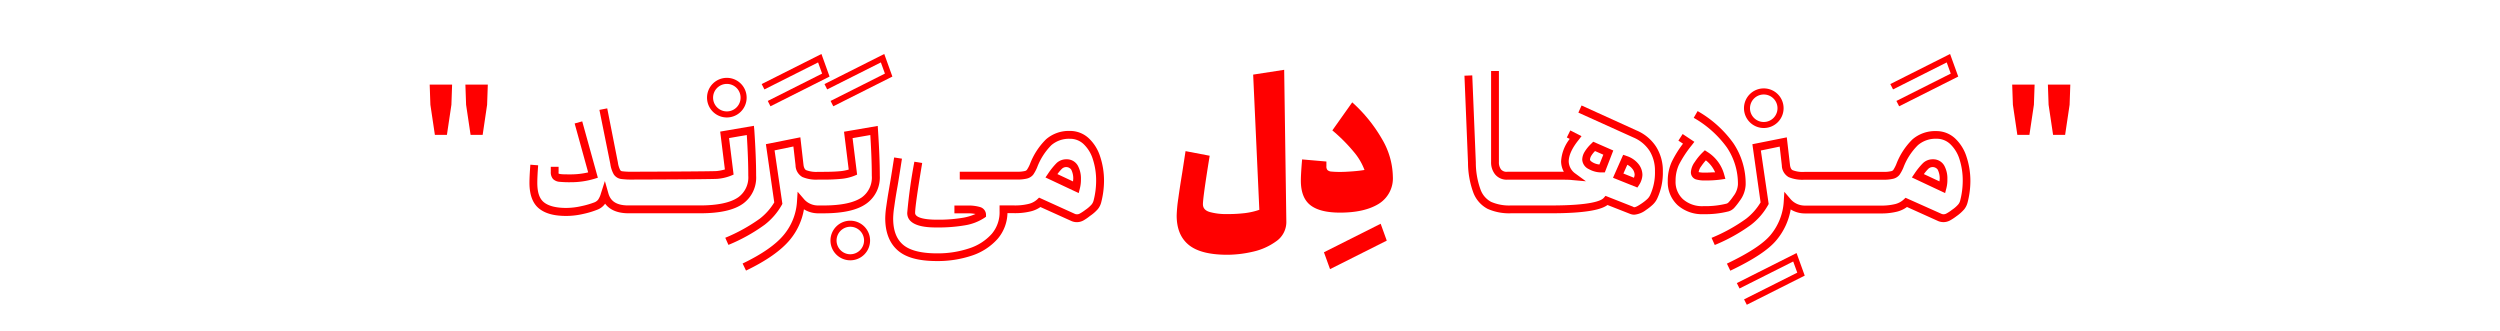 <svg xmlns="http://www.w3.org/2000/svg" id="Layer_1" data-name="Layer 1" viewBox="0 0 640 84.64"><defs><style>.cls-1{fill:red;}</style></defs><path class="cls-1" d="M352.94,52.19a7.67,7.67,0,0,0,3.63-7,19.55,19.55,0,0,0-2.77-9.58,38.18,38.18,0,0,0-7.63-9.41l-5.09,7.18a42.3,42.3,0,0,1,5.45,5.45,15.51,15.51,0,0,1,2.78,4.68q-1.32.23-3.12.36c-1.19.09-2.17.14-2.93.14a22.93,22.93,0,0,1-2.43-.09,1.62,1.62,0,0,1-1-.39,1.41,1.41,0,0,1-.27-1V41.35l-6.22-.54c-.22,2.54-.32,4.36-.32,5.45,0,2.9.82,5,2.45,6.27s4.16,1.9,7.59,1.9Q349.29,54.43,352.94,52.19Z"></path><path class="cls-1" d="M320.67,64.45a16.12,16.12,0,0,0,6.09-2.72,6,6,0,0,0,2.54-5.16l-.55-38.7-7.94,1.23,1.58,34.61a18.19,18.19,0,0,1-3.63.84,36.86,36.86,0,0,1-4.68.25,15.41,15.41,0,0,1-4.4-.53c-1.15-.34-1.73-1-1.73-2q0-1.77,1.73-12.4l-6.18-1.18-.86,5.59q-.6,3.63-1,6.56a35.33,35.33,0,0,0-.41,4.34c0,3.3,1,5.79,3.06,7.49s5.36,2.55,9.93,2.55A29.26,29.26,0,0,0,320.67,64.45Z"></path><polygon class="cls-1" points="338.93 64.58 340.49 68.9 355.01 61.6 353.45 57.28 338.93 64.58"></polygon><polygon class="cls-1" points="498.36 15.98 499.39 18.84 485.48 25.84 486.18 27.21 501.31 19.6 499.22 13.82 483.92 21.52 484.62 22.89 498.36 15.98"></polygon><polygon class="cls-1" points="211.76 22.89 225.5 15.98 226.54 18.84 212.63 25.84 213.32 27.21 228.45 19.6 226.37 13.82 211.07 21.52 211.76 22.89"></polygon><polygon class="cls-1" points="209.43 15.98 210.46 18.84 196.55 25.84 197.24 27.21 212.37 19.6 210.29 13.82 194.99 21.52 195.69 22.89 209.43 15.98"></polygon><polygon class="cls-1" points="447.18 78.02 462.01 70.56 459.92 64.78 444.63 72.47 445.32 73.85 459.06 66.94 460.1 69.8 446.48 76.64 447.18 78.02"></polygon><polygon class="cls-1" points="110.18 26.82 111.33 34.53 114.41 34.53 115.56 26.82 115.74 21.66 110 21.66 110.18 26.82"></polygon><polygon class="cls-1" points="119.32 26.82 120.47 34.53 123.56 34.53 124.7 26.82 124.88 21.66 119.14 21.66 119.32 26.82"></polygon><polygon class="cls-1" points="525.59 34.53 528.67 34.53 529.82 26.82 530 21.66 524.26 21.66 524.44 26.82 525.59 34.53"></polygon><polygon class="cls-1" points="516.44 34.53 519.53 34.53 520.68 26.82 520.86 21.66 515.12 21.66 515.3 26.82 516.44 34.53"></polygon><path class="cls-1" d="M407.39,36.76A10.17,10.17,0,0,0,405.58,39a4,4,0,0,0-.53,1.87,2.87,2.87,0,0,0,1.7,2.43,6.58,6.58,0,0,0,3.39.84h.69L413,38.53l-5.14-2.25Zm3.06,2.84-1,2.51a4.15,4.15,0,0,1-1.7-.53c-.44-.26-.71-.52-.71-.7a2.12,2.12,0,0,1,.29-.94,6.52,6.52,0,0,1,1-1.27Z"></path><path class="cls-1" d="M419.6,47.36a5.11,5.11,0,0,0,.64-1.35v0a4.63,4.63,0,0,0,.22-1.25,4.52,4.52,0,0,0-1.06-2.83,6.35,6.35,0,0,0-3-2l-.87-.3-2.6,5.88,6.24,2.5Zm-1.29-1.93a.24.24,0,0,1,0,.08l-2.72-1.09,1-2.24a3.66,3.66,0,0,1,1.26,1,2.52,2.52,0,0,1,.62,1.58A2.49,2.49,0,0,1,418.31,45.43Z"></path><path class="cls-1" d="M385.89,46H399c1.62,0,2.75,0,3.41.09l3.59.32-2.91-2.13a3.95,3.95,0,0,1-1.5-2.92c0-1.57.84-3.43,2.51-5.5l.77-1L402,33.39l-.89,1.8.74.37a10.23,10.23,0,0,0-2.21,5.77,5.68,5.68,0,0,0,.63,2.5l.08.14H385.89a1.84,1.84,0,0,1-1.62-.59,3,3,0,0,1-.55-1.9V18.17h-2v23.3a4.89,4.89,0,0,0,1,3.14A3.83,3.83,0,0,0,385.89,46Z"></path><path class="cls-1" d="M377.18,49.33a7.81,7.81,0,0,0,3.66,4.14,13.5,13.5,0,0,0,6,1.13H397c9.81,0,13.14-1.1,14.52-2.12l5.8,2.28a2.87,2.87,0,0,0,1.08.2,5.8,5.8,0,0,0,3-1.22,13.43,13.43,0,0,0,1.71-1.35,5.24,5.24,0,0,0,1.12-1.53,15.66,15.66,0,0,0,1.46-7,11.54,11.54,0,0,0-1.7-6.26,11.07,11.07,0,0,0-5-4.19L404.88,27l-.82,1.83,14.08,6.36a9.19,9.19,0,0,1,4.15,3.43,9.6,9.6,0,0,1,1.38,5.19A13.75,13.75,0,0,1,422.41,50a3.28,3.28,0,0,1-.7.95,11.49,11.49,0,0,1-1.45,1.14c-1.95,1.33-2,.92-2.25.81l-7-2.76-.46.53c-.64.72-3.24,1.93-13.56,1.93H386.8a11.6,11.6,0,0,1-5.07-.92,5.76,5.76,0,0,1-2.7-3.12,20.42,20.42,0,0,1-1.22-7l-.91-22.26-2,.08.91,22.26A22.43,22.43,0,0,0,377.18,49.33Z"></path><path class="cls-1" d="M434.11,45.91a7.67,7.67,0,0,0,2.46.29,28,28,0,0,0,4-.24l1.13-.17-.31-1.1a9.85,9.85,0,0,0-4.29-5.79l-.66-.43-.57.55a14.15,14.15,0,0,0-2,2.44,4.91,4.91,0,0,0-1,2.6A1.89,1.89,0,0,0,434.11,45.91Zm1.41-3.35a13.31,13.31,0,0,1,1.18-1.51,7.75,7.75,0,0,1,2.37,3.06c-.74,0-1.57.08-2.5.08a7.49,7.49,0,0,1-1.72-.13A3.26,3.26,0,0,1,435.52,42.56Z"></path><path class="cls-1" d="M436.12,54.83a24,24,0,0,0,6.4-.72,3.29,3.29,0,0,0,1.4-.85,16.42,16.42,0,0,0,1.42-1.81,7.38,7.38,0,0,0,1.55-4.21,18.54,18.54,0,0,0-3.17-10.61,28.62,28.62,0,0,0-9.13-8.19l-1,1.72a26.77,26.77,0,0,1,8.5,7.6,16.58,16.58,0,0,1,2.82,9.48,5.4,5.4,0,0,1-1.18,3,12.29,12.29,0,0,1-1.21,1.55,1.14,1.14,0,0,1-.52.34,22.13,22.13,0,0,1-5.85.64A7.4,7.4,0,0,1,430.85,51a6,6,0,0,1-1.9-4.71,9.67,9.67,0,0,1,.86-4.12,28.64,28.64,0,0,1,3.29-5l.66-.86-3-2L429.67,36l1.18.78A27.5,27.5,0,0,0,428,41.36a11.59,11.59,0,0,0-1.05,5,8,8,0,0,0,2.55,6.19A9.46,9.46,0,0,0,436.12,54.83Z"></path><path class="cls-1" d="M498.27,48.19a8.5,8.5,0,0,0,.26-2.31,6.81,6.81,0,0,0-.79-3.46,3.22,3.22,0,0,0-2.93-1.64,3.56,3.56,0,0,0-2.55,1,17.84,17.84,0,0,0-2.14,2.65l-.68,1,8.51,4Zm-1.76-1.75-4-1.87a11,11,0,0,1,1.16-1.37,1.6,1.6,0,0,1,2.38.22,5,5,0,0,1,.51,2.46C496.52,46.07,496.52,46.27,496.51,46.44Z"></path><path class="cls-1" d="M450.71,51.81A15,15,0,0,1,447,56a43,43,0,0,1-8.84,4.89l.82,1.83a44.3,44.3,0,0,0,9.27-5.16,16.6,16.6,0,0,0,4.37-5.05l.16-.29-2-13.69,4.82-1,.55,4.82a3.51,3.51,0,0,0,1.76,3,9.08,9.08,0,0,0,4,.66h20.12a10.5,10.5,0,0,0,2.6-.24,2.94,2.94,0,0,0,1.63-1,10.34,10.34,0,0,0,1-1.84A16,16,0,0,1,491,37.15a6.9,6.9,0,0,1,4.74-1.63,5,5,0,0,1,3.48,1.33,9,9,0,0,1,2.39,3.85,17.79,17.79,0,0,1,.85,5.63,20.46,20.46,0,0,1-.65,5,2.47,2.47,0,0,1-.5,1,8,8,0,0,1-1.63,1.41,10,10,0,0,1-1.38.91,1.44,1.44,0,0,1-1.24.11l-9.24-4.13-.49.46a5,5,0,0,1-2.16,1.15,14.8,14.8,0,0,1-3.73.39H462a4.81,4.81,0,0,1-3.6-1.64l-1.61-1.89-.15,2.47a14.73,14.73,0,0,1-3.34,8.54c-1.82,2.22-5.49,4.64-11.21,7.38l.87,1.81c6.08-2.91,9.86-5.43,11.89-7.92a16.66,16.66,0,0,0,3.57-7.77,5.86,5.86,0,0,0,.78.42,6.86,6.86,0,0,0,2.8.61h19.44a16.47,16.47,0,0,0,4.25-.47,7.42,7.42,0,0,0,2.5-1.18l8,3.61a3.49,3.49,0,0,0,3-.16,13.25,13.25,0,0,0,1.65-1.08,10.76,10.76,0,0,0,2-1.78,4.65,4.65,0,0,0,.86-1.74,21.94,21.94,0,0,0,.72-5.47,19.73,19.73,0,0,0-1-6.27,11,11,0,0,0-2.94-4.69,7,7,0,0,0-4.83-1.85,8.87,8.87,0,0,0-6.07,2.13,17.75,17.75,0,0,0-4.15,6.4,9.11,9.11,0,0,1-.77,1.45,1,1,0,0,1-.56.29,8.31,8.31,0,0,1-2.07.17H462a7.14,7.14,0,0,1-3.08-.43c-.14-.07-.57-.3-.69-1.41l-.81-7-8.81,1.76Z"></path><path class="cls-1" d="M451.53,32.77a5.07,5.07,0,1,0-5.07-5.06A5.07,5.07,0,0,0,451.53,32.77Zm0-8.58A3.52,3.52,0,1,1,448,27.71,3.53,3.53,0,0,1,451.53,24.19Z"></path><path class="cls-1" d="M145,55.28a19.46,19.46,0,0,0,4.38-.53,22,22,0,0,0,3.76-1.16,4.26,4.26,0,0,0,1.59-1.21l.18-.24c1,1.35,2.83,2.46,6,2.46h18.3c5.07,0,8.67-.8,11-2.46A8.24,8.24,0,0,0,193.57,45c0-3.19-.16-7.11-.46-11.65L193,32.21l-8.63,1.48,1.2,9.69a11.39,11.39,0,0,1-2.12.41c-1.08.1-18.84.17-21.49.17a17.54,17.54,0,0,1-2.69-.12.65.65,0,0,1-.51-.33,6,6,0,0,1-.58-1.92l-2.73-13.85-2,.39L156.25,42a7.43,7.43,0,0,0,.87,2.63A2.69,2.69,0,0,0,159,45.82a20.43,20.43,0,0,0,3,.15c1.25,0,20.41-.06,21.7-.19a12.15,12.15,0,0,0,3.39-.79l.71-.3-1.16-9.34,4.54-.79c.25,4,.38,7.53.38,10.41A6.27,6.27,0,0,1,189,50.5c-2,1.39-5.29,2.09-9.87,2.09h-18.3c-3.76,0-4.7-1.76-5.08-3.08l-.9-3.16-1,3.12a5.45,5.45,0,0,1-.74,1.66,2.43,2.43,0,0,1-.83.63,21.54,21.54,0,0,1-3.4,1,17.76,17.76,0,0,1-3.93.47c-2.6,0-4.52-.49-5.71-1.45s-1.69-2.61-1.69-5c0-1,.07-2.51.22-4.46l-2-.16c-.15,2-.23,3.57-.23,4.62,0,3.06.82,5.28,2.44,6.59S141.86,55.28,145,55.28Z"></path><path class="cls-1" d="M143.33,46.55a25.56,25.56,0,0,0,2.78.1,20.77,20.77,0,0,0,6-.86l.94-.29-4-14.43-1.94.54,3.46,12.52a19.47,19.47,0,0,1-4.53.51c-1.19,0-2,0-2.55-.08a2.08,2.08,0,0,1-.48-.11h0A1.47,1.47,0,0,1,143,44V42.7h-2V44a2.61,2.61,0,0,0,.59,1.84A2.68,2.68,0,0,0,143.33,46.55Z"></path><path class="cls-1" d="M186.48,62.69a44.24,44.24,0,0,0,9.28-5.16,16.84,16.84,0,0,0,4.37-5.05l.16-.29-2-13.69,4.82-1,.55,4.82a3.5,3.5,0,0,0,1.76,3,9.06,9.06,0,0,0,4,.66h1.37a44.61,44.61,0,0,0,4.53-.19,12.15,12.15,0,0,0,3.39-.79l.71-.3-1.16-9.34,4.54-.79c.25,4,.38,7.51.38,10.41a6.26,6.26,0,0,1-2.53,5.53c-2,1.39-5.28,2.09-9.86,2.09h-1.37a4.77,4.77,0,0,1-2-.43,4.54,4.54,0,0,1-1.62-1.22l-1.61-1.87-.16,2.47a14.68,14.68,0,0,1-3.34,8.53c-2.06,2.52-5.62,5-10.58,7.38l.87,1.81c5.23-2.51,9-5.17,11.27-7.92a16.55,16.55,0,0,0,3.56-7.77,6,6,0,0,0,.79.42,6.85,6.85,0,0,0,2.79.61h1.37c5.07,0,8.68-.81,11-2.46A8.24,8.24,0,0,0,225.23,45c0-3.2-.16-7.12-.46-11.65l-.07-1.11-8.63,1.48,1.2,9.69a11.39,11.39,0,0,1-2.12.41c-1.16.11-2.61.17-4.32.17h-1.37a7.26,7.26,0,0,1-3.08-.43c-.13-.07-.56-.3-.69-1.41l-.8-7-8.82,1.76,2.14,14.91a15.1,15.1,0,0,1-3.7,4.16,43.86,43.86,0,0,1-8.84,4.89Z"></path><path class="cls-1" d="M276.46,48.19a9,9,0,0,0,.26-2.31,6.84,6.84,0,0,0-.79-3.46A3.22,3.22,0,0,0,273,40.78a3.58,3.58,0,0,0-2.55,1,18.38,18.38,0,0,0-2.13,2.65l-.68,1,8.51,4Zm-1.76-1.74-4-1.88a10.42,10.42,0,0,1,1.16-1.37,1.59,1.59,0,0,1,2.37.22,4.94,4.94,0,0,1,.52,2.46C274.71,46.07,274.71,46.27,274.7,46.45Z"></path><path class="cls-1" d="M239.83,58.23a40,40,0,0,0,7.26-.56,12.77,12.77,0,0,0,4.9-1.89l.43-.3V55a2.07,2.07,0,0,0-1.54-2,10.55,10.55,0,0,0-2.91-.39h-3.64v2h3.61a10.08,10.08,0,0,1,1.79.17,13.31,13.31,0,0,1-3,.93,37.55,37.55,0,0,1-6.88.53c-3.54,0-5.58-.63-5.58-1.73,0-1.29.61-5.59,1.81-12.78l-2-.33a131.51,131.51,0,0,0-1.83,13.11C232.25,58.23,238,58.23,239.83,58.23Z"></path><path class="cls-1" d="M281.05,53.53a4.47,4.47,0,0,0,.86-1.73,22.29,22.29,0,0,0,.72-5.47,19.56,19.56,0,0,0-1-6.28,10.94,10.94,0,0,0-2.93-4.68,7,7,0,0,0-4.83-1.85,8.87,8.87,0,0,0-6.07,2.13,17.75,17.75,0,0,0-4.15,6.4,8.34,8.34,0,0,1-.78,1.45,1,1,0,0,1-.55.29,8.35,8.35,0,0,1-2.08.17H245.7v2h14.57a10.45,10.45,0,0,0,2.6-.24,3,3,0,0,0,1.63-1,10.33,10.33,0,0,0,1-1.85,16.15,16.15,0,0,1,3.65-5.71,6.9,6.9,0,0,1,4.74-1.63,5,5,0,0,1,3.48,1.33,9,9,0,0,1,2.38,3.85,17.51,17.51,0,0,1,.86,5.63,20.34,20.34,0,0,1-.65,5,2.77,2.77,0,0,1-.5,1,8.37,8.37,0,0,1-1.63,1.41,10.62,10.62,0,0,1-1.38.91,1.43,1.43,0,0,1-1.24.11L266,50.59l-.48.46a4.9,4.9,0,0,1-2.16,1.14,14.38,14.38,0,0,1-3.74.4h-3.73v1.46a8.51,8.51,0,0,1-2,5.82,13.1,13.1,0,0,1-5.75,3.7,25.3,25.3,0,0,1-8.24,1.29c-4.11,0-7.06-.76-8.76-2.25s-2.49-3.69-2.49-6.74a21.69,21.69,0,0,1,.26-2.82c.18-1.29.35-2.41.51-3.37s.29-1.66.35-2q.27-1.5,1.13-7.06l-2-.31c-.57,3.68-.95,6-1.13,7-.06.39-.18,1.07-.34,2s-.34,2.12-.53,3.44a23.82,23.82,0,0,0-.28,3.09c0,3.61,1.07,6.38,3.18,8.24s5.4,2.75,10.08,2.75a27.46,27.46,0,0,0,8.9-1.39,15.19,15.19,0,0,0,6.61-4.29,10.51,10.51,0,0,0,2.52-6.58h1.73a16.69,16.69,0,0,0,4.27-.47A7.37,7.37,0,0,0,266.35,53l8,3.61a3.46,3.46,0,0,0,3-.17A11.86,11.86,0,0,0,279,55.31,10.41,10.41,0,0,0,281.05,53.53Z"></path><path class="cls-1" d="M217.68,56.5a5.07,5.07,0,1,0,5.06,5.07A5.07,5.07,0,0,0,217.68,56.5Zm0,8.59a3.52,3.52,0,1,1,3.52-3.52A3.53,3.53,0,0,1,217.68,65.09Z"></path><path class="cls-1" d="M186.07,30.07A5.07,5.07,0,1,0,181,25,5.07,5.07,0,0,0,186.07,30.07Zm0-8.59A3.52,3.52,0,1,1,182.55,25,3.53,3.53,0,0,1,186.07,21.48Z"></path></svg>